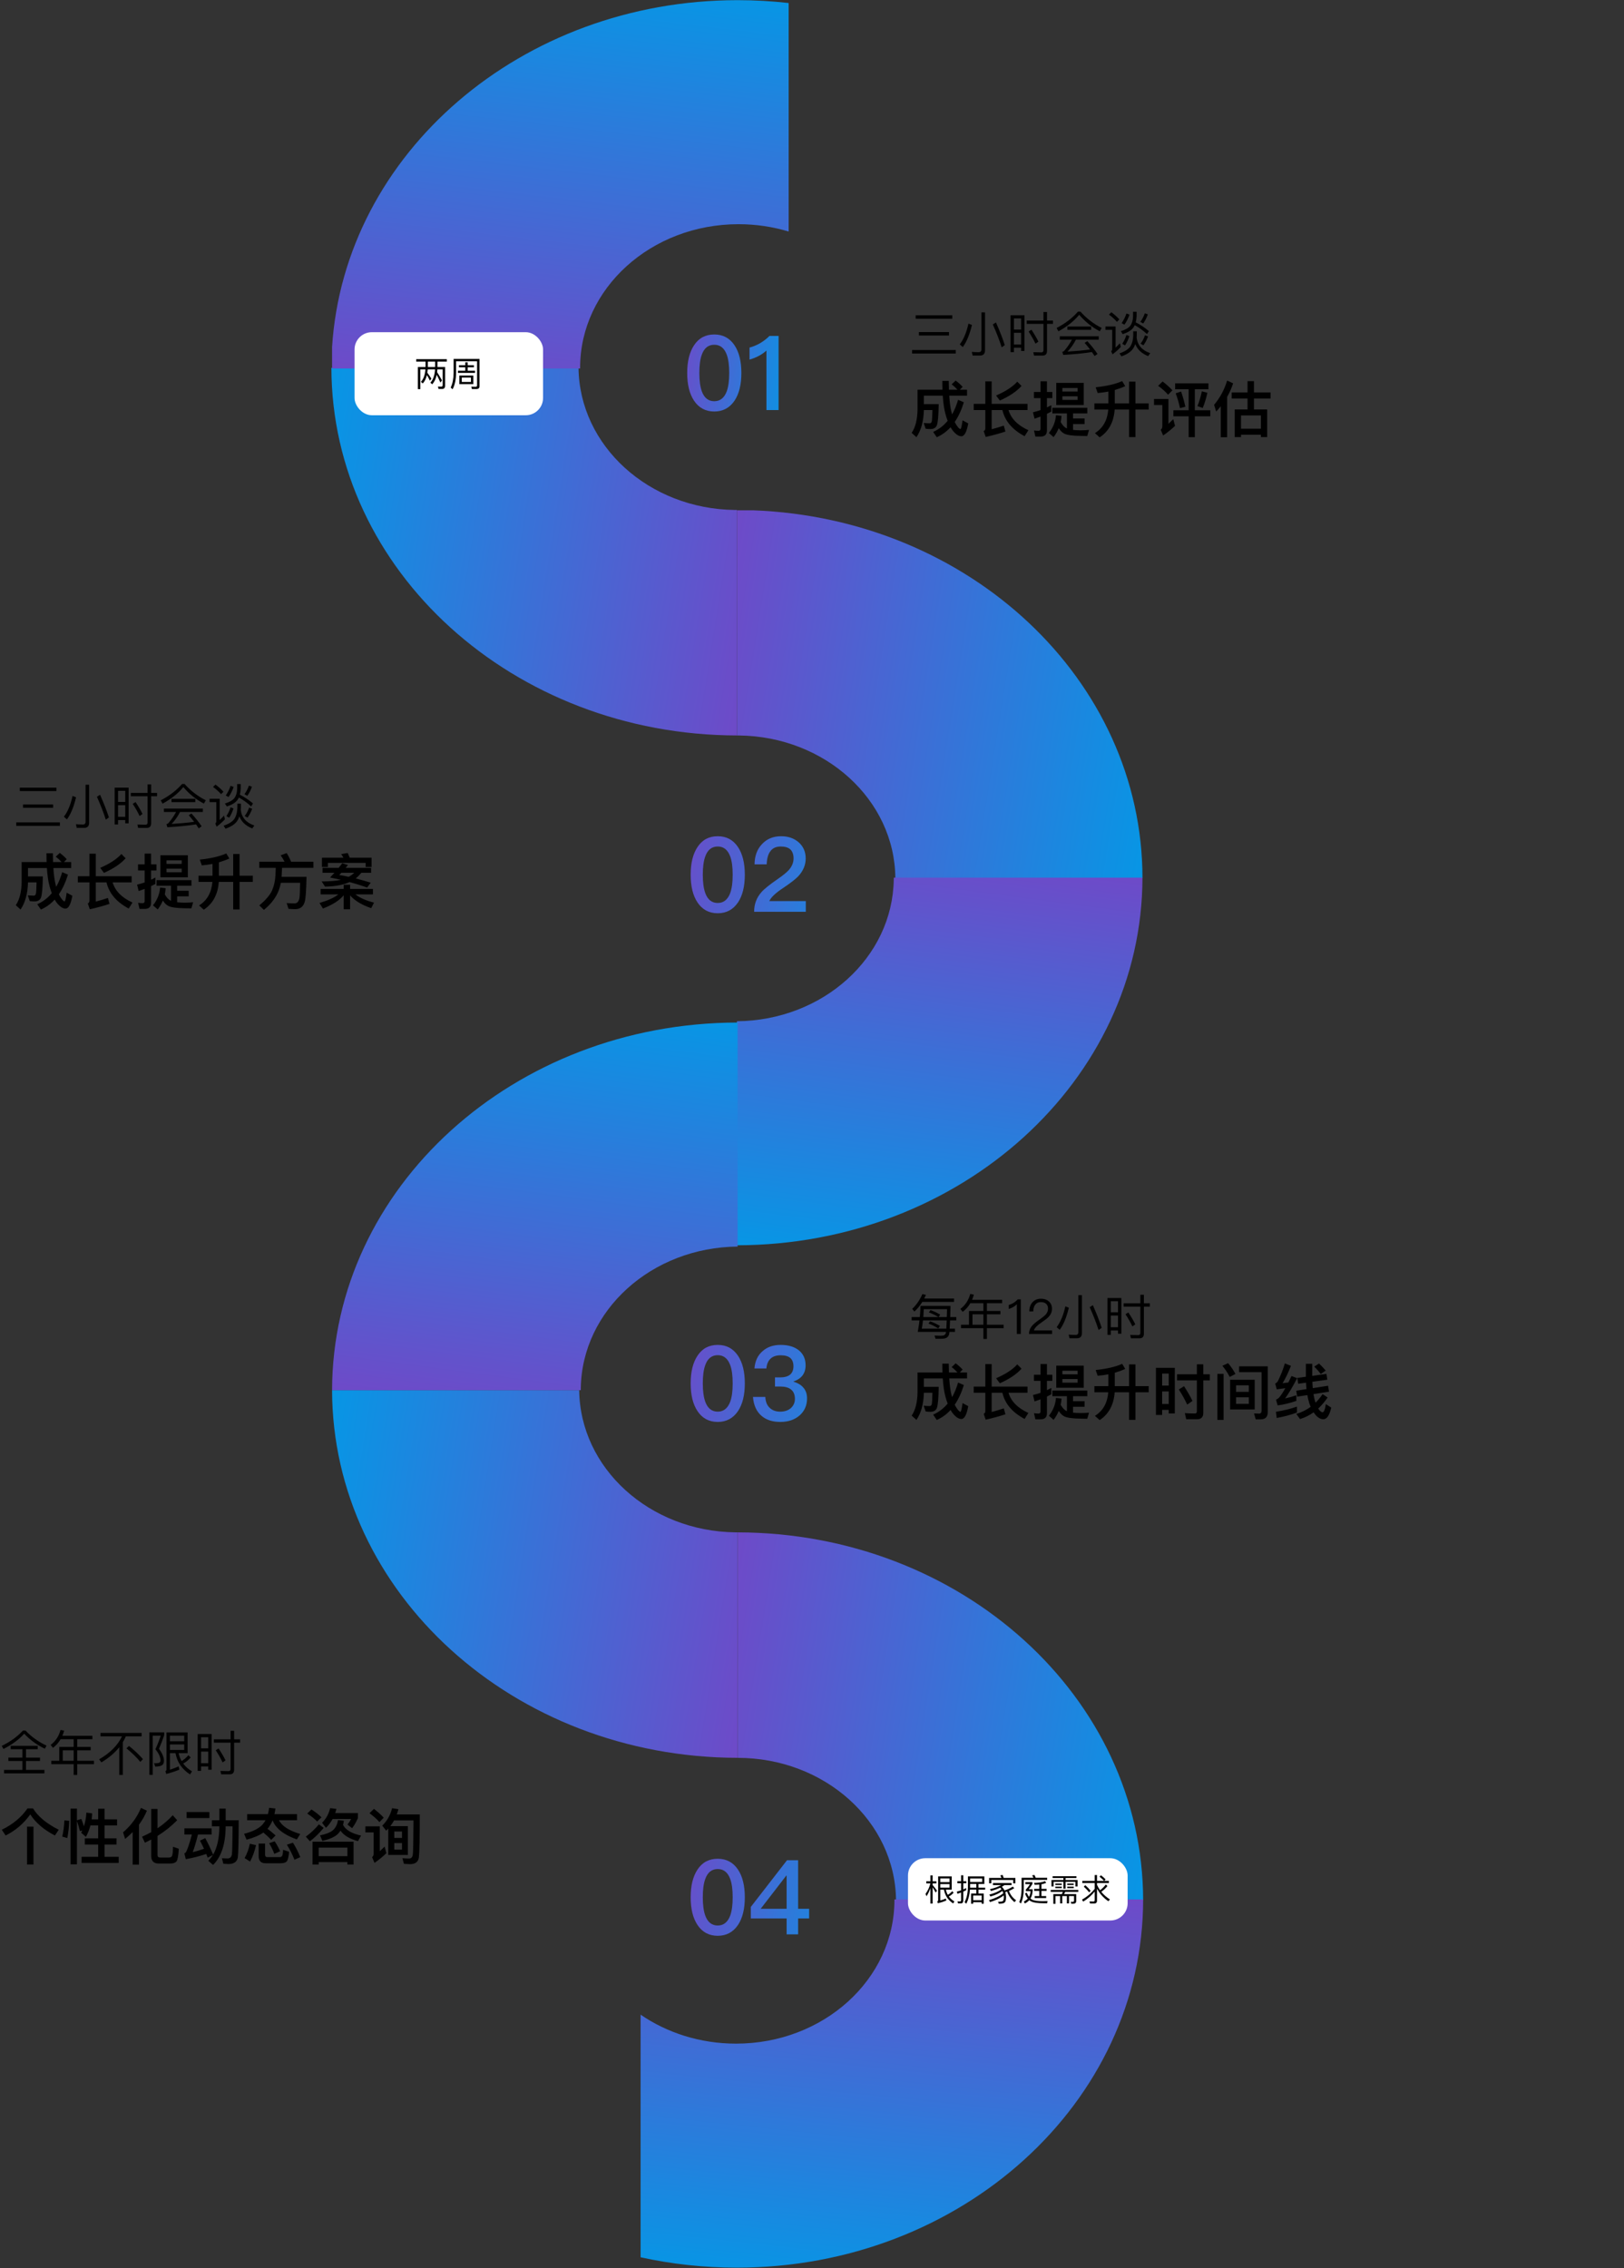 <svg width="939" height="1311" viewBox="0 0 939 1311" fill="none" xmlns="http://www.w3.org/2000/svg">
<rect x="0" y="0" width="939" height="1311" fill="#333333" stroke="none"/>
<path d="M533.28 752.464C531.964 754.592 530.452 756.468 528.716 758.036L527.428 756.468C529.836 754.284 531.796 751.456 533.336 747.928L535.38 748.404C535.044 749.132 534.708 749.86 534.372 750.532H551.62V752.464H533.28ZM537.788 763.692C539.86 764.42 541.736 765.288 543.444 766.324L542.492 767.78C540.644 766.604 538.768 765.68 536.864 765.008L537.788 763.692ZM530.648 769.796C531.068 767.612 531.404 765.372 531.656 763.132H527.12V761.228H531.852C532.048 759.1 532.16 756.944 532.216 754.788H549.604L549.408 761.228H552.936V763.132H549.324C549.24 765.092 549.156 766.688 549.1 767.92H552.18V769.796H548.96C548.904 770.524 548.82 771 548.764 771.224C548.512 772.092 548.036 772.736 547.308 773.184C546.636 773.576 545.6 773.772 544.256 773.772C543.304 773.772 542.184 773.8 540.952 773.8L540.336 771.924C541.68 771.98 542.884 772.036 543.948 772.036C544.62 772.036 545.208 771.952 545.712 771.812C546.216 771.616 546.608 771.196 546.86 770.58C546.916 770.468 546.944 770.188 547 769.796H530.648ZM547.168 767.92C547.224 766.688 547.308 765.092 547.392 763.132H533.672C533.476 764.868 533.252 766.464 532.972 767.92H547.168ZM533.868 761.228H542.576C540.784 760.108 538.936 759.212 537.088 758.54L538.012 757.196C540.056 757.924 541.932 758.792 543.612 759.828L542.688 761.228H547.448C547.504 759.828 547.532 758.316 547.588 756.664H534.12C534.064 758.288 533.98 759.8 533.868 761.228ZM561.056 753.22C559.88 755.208 558.424 756.86 556.632 758.204L555.288 756.524C558.116 754.396 560.02 751.512 561 747.872L563.1 748.264C562.792 749.328 562.428 750.308 562.036 751.26H579.424V753.22H570.632V757.7H578.444V759.632H570.632V765.68H580.32V767.64H570.632V773.884H568.588V767.64H555.652V765.68H560.272V757.7H568.588V753.22H561.056ZM562.288 765.68H568.588V759.632H562.288V765.68ZM588.44 751.008H590.232V771H587.936V753.808C586.676 755.096 585.108 755.992 583.232 756.552V754.256C584.128 754.004 585.08 753.612 586.032 753.052C586.984 752.436 587.768 751.764 588.44 751.008ZM601.918 750.616C603.766 750.616 605.278 751.148 606.482 752.212C607.658 753.276 608.274 754.704 608.274 756.44C608.274 758.176 607.602 759.744 606.314 761.144C605.614 761.872 604.242 762.964 602.17 764.364C599.622 766.072 598.166 767.612 597.802 768.956H608.302V771H594.974C594.974 769.18 595.618 767.528 596.962 766.044C597.746 765.148 599.174 763.944 601.302 762.488C602.87 761.368 603.906 760.556 604.438 759.996C605.446 758.904 605.978 757.7 605.978 756.412C605.978 755.18 605.614 754.256 604.886 753.584C604.158 752.912 603.122 752.576 601.834 752.576C600.462 752.576 599.398 753.024 598.67 753.976C597.886 754.872 597.466 756.216 597.438 757.98H595.142C595.142 755.74 595.786 753.948 597.018 752.632C598.25 751.288 599.902 750.616 601.918 750.616ZM622.683 773.492H618.399L617.923 771.392C619.323 771.504 620.667 771.56 621.927 771.56C622.963 771.56 623.495 771.028 623.495 769.992V748.544H625.567V770.524C625.567 772.484 624.587 773.492 622.683 773.492ZM615.991 755.04L618.007 755.824C616.663 761.424 614.899 765.68 612.715 768.592L610.979 767.052C613.219 764.084 614.871 760.08 615.991 755.04ZM631.895 754.368C634.107 759.38 635.815 763.748 636.991 767.472L635.199 768.732C633.939 764.756 632.231 760.36 630.075 755.516L631.895 754.368ZM648.387 750.224V770.86H646.427V768.984H642.283V771.532H640.323V750.224H648.387ZM642.283 767.108H646.427V760.36H642.283V767.108ZM642.283 758.484H646.427V752.072H642.283V758.484ZM652.419 758.568C654.155 761.2 655.499 763.496 656.423 765.456L654.743 766.632C653.763 764.532 652.447 762.18 650.767 759.604L652.419 758.568ZM658.803 773.52H653.903L653.483 771.56C655.107 771.616 656.647 771.672 658.131 771.672C658.943 771.672 659.363 771.224 659.363 770.356V755.208H649.675V753.276H659.363V748.348H661.407V753.276H664.851V755.208H661.407V770.86C661.407 772.624 660.539 773.52 658.803 773.52Z" fill="black"/>
<path d="M552.565 787.95C554.14 789.14 555.47 790.365 556.59 791.59L554.98 793.235H559.145V796.7H548.855C549.135 800.76 549.555 803.91 550.115 806.08C550.22 806.57 550.36 807.025 550.5 807.515C551.9 805.065 553.055 802.23 553.965 799.08L557.29 800.515C555.925 804.96 554.175 808.74 552.04 811.855C552.355 812.555 552.705 813.185 553.055 813.71C554.035 815.215 554.805 815.985 555.33 815.985C555.68 815.985 556.1 814.305 556.555 810.945L559.845 812.73C558.935 817.665 557.64 820.15 555.89 820.15C554.35 820.15 552.74 819.1 551.025 817.035C550.535 816.405 550.045 815.705 549.625 814.935C547.315 817.455 544.655 819.38 541.645 820.71L539.545 817.63C542.835 816.16 545.635 814.025 547.945 811.225C547.455 810 547.035 808.67 546.65 807.235C545.88 804.435 545.39 800.9 545.11 796.7H534.19V801.565H542.765C542.66 808.075 542.31 812.135 541.715 813.745C541.155 815.215 539.93 815.95 538.04 815.985C537.2 815.985 536.255 815.915 535.205 815.81L534.085 812.485C535.485 812.59 536.64 812.66 537.62 812.66C538.18 812.625 538.565 812.275 538.74 811.575C538.95 810.77 539.055 808.565 539.125 804.995H534.19C534.015 811.505 532.58 816.72 529.885 820.675L527.12 818.19C529.29 815.005 530.41 810.56 530.515 804.89V793.235H544.935C544.865 791.625 544.865 789.91 544.865 788.16H548.575C548.575 789.945 548.61 791.625 548.68 793.235H553.615C552.74 792.255 551.62 791.205 550.255 790.155L552.565 787.95ZM562.995 801.425H569.715V788.405H573.39V801.425H594.11V804.995H583.12C584.59 809.93 588.405 813.815 594.6 816.65L592.43 820.115C585.36 816.37 581.055 811.33 579.585 804.995H573.39V816.09C575.735 815.495 578.08 814.795 580.39 813.99L581.335 817.42C577.765 818.61 573.985 819.625 569.925 820.535L568.77 817.175C569.4 816.86 569.715 816.335 569.715 815.565V804.995H562.995V801.425ZM588.195 788.58L590.645 791.065C587.845 794.215 583.68 797.015 578.115 799.5L575.945 796.595C581.44 794.215 585.535 791.555 588.195 788.58ZM601.74 820.325H598.66L597.855 816.79C598.765 816.93 599.64 817 600.48 817C601.25 817 601.635 816.58 601.635 815.81V808.775C600.515 809.195 599.36 809.615 598.17 810L597.26 806.29C598.73 805.94 600.2 805.52 601.635 805.03V798.1H597.82V794.565H601.635V788.37H605.345V794.565H608.46V798.1H605.345V803.49C606.185 803.07 607.025 802.615 607.865 802.195V805.905L605.345 807.165V816.755C605.345 819.135 604.12 820.325 601.74 820.325ZM610.735 789.315H626.625V802.09H610.735V789.315ZM623.055 799.15V797.05H614.27V799.15H623.055ZM614.27 794.32H623.055V792.255H614.27V794.32ZM608.495 803.7H628.69V806.955H620.43V809.86H627.115V813.08H620.43V816.475C621.69 816.615 623.125 816.72 624.77 816.72C626.695 816.72 628.34 816.615 629.67 816.475L628.655 820.01C627.325 820.01 626.1 819.975 625.015 819.94C620.325 819.905 617.14 819.485 615.39 818.645C614.2 818.05 613.15 817 612.17 815.495C611.4 817.315 610.42 819.03 609.195 820.64L606.465 818.26C608.915 815.18 610.28 811.75 610.56 807.97L613.78 808.355C613.71 809.615 613.535 810.805 613.29 811.925C614.34 813.815 615.495 815.04 616.825 815.6C616.825 815.6 616.86 815.635 616.895 815.635V806.955H608.495V803.7ZM648.85 788.265L650.6 791.205C648.64 792.08 646.61 792.815 644.58 793.41V801.145H652.84V788.58H656.515V801.145H664.18V804.715H656.515V820.64H652.84V804.715H644.51C643.985 811.96 641.08 817.315 635.83 820.78L633.1 818.33C637.755 815.425 640.31 810.875 640.8 804.715H632.785V801.145H640.87V794.32C638.84 794.705 636.775 794.985 634.675 795.16L633.52 791.835C639.925 791.17 645.035 789.98 648.85 788.265ZM679.265 790.575V816.965H675.765V814.865H671.95V817.805H668.38V790.575H679.265ZM671.95 811.47H675.765V804.225H671.95V811.47ZM671.95 800.83H675.765V793.9H671.95V800.83ZM684.62 801.18C686.72 804.47 688.365 807.305 689.485 809.72L686.44 811.82C685.25 809.23 683.64 806.29 681.61 803.07L684.62 801.18ZM692.145 820.29H685.88L685.075 816.755C687.105 816.895 689.03 816.965 690.85 816.965C691.62 816.965 692.04 816.545 692.04 815.705V797.82H680.56V794.285H692.04V788.545H695.75V794.285H699.53V797.82H695.75V816.615C695.75 819.065 694.525 820.29 692.145 820.29ZM711.255 797.47H725.465V814.62H711.255V797.47ZM722.07 811.4V807.62H714.685V811.4H722.07ZM714.685 804.47H722.07V800.69H714.685V804.47ZM728.86 820.36H726.06L725.08 816.93L728.125 817.035C729 817.035 729.455 816.405 729.455 815.18V793.06H716.435V789.7H733.025V816.195C733.025 818.96 731.625 820.36 728.86 820.36ZM703.905 794.075H707.475V820.675H703.905V794.075ZM710.1 787.88C711.71 789.77 713.11 791.835 714.335 794.11L711.045 795.825C709.75 793.375 708.315 791.24 706.775 789.385L710.1 787.88ZM749.895 812.975V816.405C746.465 817.7 742.58 818.75 738.205 819.555L737.75 815.985C742.37 815.215 746.43 814.235 749.895 812.975ZM742.93 788.02L746.43 789.42C744.82 793.515 743.21 796.875 741.565 799.465L744.925 799.045C745.485 797.855 746.115 796.63 746.745 795.3L750 796.56C747.27 801.845 744.925 805.73 743.035 808.25C745.17 807.795 747.34 807.2 749.545 806.43V809.685C745.73 810.98 742.125 811.855 738.73 812.275L737.785 808.985C738.415 808.705 738.975 808.355 739.43 807.935C740.41 806.885 741.67 804.995 743.175 802.335L738.205 803L737.33 799.675C737.89 799.43 738.38 798.975 738.835 798.345C740.41 795.195 741.775 791.765 742.93 788.02ZM766.94 794.075L767.465 797.435L758.82 798.625C758.855 799.92 758.925 801.145 759.065 802.3L767.885 800.935L768.445 804.365L759.485 805.765C759.485 806.01 759.52 806.255 759.59 806.5C759.87 808.075 760.22 809.475 760.64 810.735C762.145 809.265 763.51 807.585 764.735 805.765L767.64 807.725C765.925 810.21 764.105 812.345 762.18 814.13C763.125 815.53 763.965 816.265 764.735 816.265C765.505 816.265 766.135 814.69 766.625 811.54L769.74 813.57C768.69 818.05 767.185 820.29 765.155 820.29C763.335 820.255 761.655 819.17 760.08 817.07C759.87 816.79 759.66 816.545 759.52 816.3C757.07 818.05 754.445 819.345 751.68 820.185L749.545 817.245C752.625 816.265 755.39 814.9 757.84 813.115C757.21 811.68 756.72 810.105 756.335 808.425C756.16 807.725 756.02 807.025 755.915 806.325L750.035 807.235L749.51 803.805L755.425 802.86C755.285 801.67 755.215 800.41 755.145 799.15L750.63 799.78L750.105 796.42L755.075 795.72V788.23H758.75V795.23L766.94 794.075ZM762.67 788.09C764.315 789.665 765.61 791.03 766.52 792.15L763.65 794.145C762.74 792.85 761.48 791.415 759.905 789.84L762.67 788.09Z" fill="black"/>
<path d="M11.444 455.252H32.612V457.212H11.444V455.252ZM13.32 464.94H30.708V466.9H13.32V464.94ZM9.372 475.3H34.628V477.316H9.372V475.3ZM48.656 478.492H44.372L43.896 476.392C45.296 476.504 46.64 476.56 47.9 476.56C48.936 476.56 49.468 476.028 49.468 474.992V453.544H51.54V475.524C51.54 477.484 50.56 478.492 48.656 478.492ZM41.964 460.04L43.98 460.824C42.636 466.424 40.872 470.68 38.688 473.592L36.952 472.052C39.192 469.084 40.844 465.08 41.964 460.04ZM57.868 459.368C60.08 464.38 61.788 468.748 62.964 472.472L61.172 473.732C59.912 469.756 58.204 465.36 56.048 460.516L57.868 459.368ZM74.36 455.224V475.86H72.4V473.984H68.256V476.532H66.296V455.224H74.36ZM68.256 472.108H72.4V465.36H68.256V472.108ZM68.256 463.484H72.4V457.072H68.256V463.484ZM78.392 463.568C80.128 466.2 81.472 468.496 82.396 470.456L80.716 471.632C79.736 469.532 78.42 467.18 76.74 464.604L78.392 463.568ZM84.776 478.52H79.876L79.456 476.56C81.08 476.616 82.62 476.672 84.104 476.672C84.916 476.672 85.336 476.224 85.336 475.356V460.208H75.648V458.276H85.336V453.348H87.38V458.276H90.824V460.208H87.38V475.86C87.38 477.624 86.512 478.52 84.776 478.52ZM105.272 453.124H106.728C110.284 457.1 114.372 460.236 118.992 462.532L117.9 464.464C113.252 462.028 109.304 458.836 106 454.916C102.976 458.612 98.972 461.804 93.988 464.492L92.924 462.56C97.852 460.04 101.968 456.904 105.272 453.124ZM99.168 461.72H112.916V463.624H99.168V461.72ZM94.772 467.348H117.284V469.308H104.096C102.752 471.94 101.128 474.236 99.224 476.224C103.788 475.944 108.128 475.552 112.272 474.992C111.32 473.76 110.284 472.472 109.136 471.184L110.704 470.176C113.252 473.032 115.212 475.496 116.584 477.596L114.904 478.772C114.428 478.016 113.924 477.26 113.364 476.476C108.996 477.176 103.48 477.736 96.788 478.128L96.228 476.364C96.732 476.224 97.068 476.056 97.292 475.832C99.084 473.76 100.596 471.604 101.8 469.308H94.772V467.348ZM138.116 460.936C137.836 461.496 137.528 462.028 137.192 462.504C135.96 464.044 133.944 465.248 131.144 466.116L130.052 464.408C132.684 463.624 134.532 462.56 135.596 461.216C136.548 459.844 137.08 458.052 137.136 455.84V453.18H139.18V455.84C139.124 457.128 138.956 458.304 138.676 459.312C141.448 460.712 143.996 462.42 146.292 464.38L145.2 466.088C142.876 463.96 140.524 462.252 138.116 460.936ZM137.248 464.492H139.292V466.676L139.208 468.16C139.74 472.528 142.344 475.496 147.048 477.12L145.872 478.828C142.12 477.344 139.656 475.02 138.424 471.856C138.06 472.892 137.612 473.816 137.052 474.628C135.708 476.476 133.468 477.904 130.388 478.968L129.296 477.232C132.264 476.252 134.336 474.936 135.512 473.312C136.604 471.604 137.192 469.392 137.248 466.676V464.492ZM133.3 466.62L135.008 467.264C134.336 469.308 133.496 471.1 132.516 472.64L130.892 471.716C131.872 470.26 132.684 468.58 133.3 466.62ZM133.328 454.188L135.092 454.832C134.308 457.044 133.328 458.976 132.152 460.656L130.528 459.76C131.648 458.164 132.6 456.316 133.328 454.188ZM143.94 454.076L145.676 454.72C144.976 456.708 144.08 458.444 143.016 459.956L141.336 459.032C142.4 457.632 143.268 455.98 143.94 454.076ZM144.052 466.788L145.816 467.46C145.088 469.42 144.192 471.128 143.128 472.584L141.476 471.632C142.54 470.288 143.38 468.664 144.052 466.788ZM124.592 453.46C126.412 454.832 127.952 456.204 129.212 457.604L127.812 459.004C126.692 457.688 125.152 456.288 123.192 454.832L124.592 453.46ZM121.176 461.692H127.028V473.956C127.812 473.2 128.652 472.36 129.548 471.408L130.052 473.536C128.54 475.132 126.944 476.56 125.264 477.792L124.48 476C124.872 475.636 125.068 475.244 125.068 474.796V463.624H121.176V461.692Z" fill="black"/>
<path d="M34.565 492.95C36.14 494.14 37.47 495.365 38.59 496.59L36.98 498.235H41.145V501.7H30.855C31.135 505.76 31.555 508.91 32.115 511.08C32.22 511.57 32.36 512.025 32.5 512.515C33.9 510.065 35.055 507.23 35.965 504.08L39.29 505.515C37.925 509.96 36.175 513.74 34.04 516.855C34.355 517.555 34.705 518.185 35.055 518.71C36.035 520.215 36.805 520.985 37.33 520.985C37.68 520.985 38.1 519.305 38.555 515.945L41.845 517.73C40.935 522.665 39.64 525.15 37.89 525.15C36.35 525.15 34.74 524.1 33.025 522.035C32.535 521.405 32.045 520.705 31.625 519.935C29.315 522.455 26.655 524.38 23.645 525.71L21.545 522.63C24.835 521.16 27.635 519.025 29.945 516.225C29.455 515 29.035 513.67 28.65 512.235C27.88 509.435 27.39 505.9 27.11 501.7H16.19V506.565H24.765C24.66 513.075 24.31 517.135 23.715 518.745C23.155 520.215 21.93 520.95 20.04 520.985C19.2 520.985 18.255 520.915 17.205 520.81L16.085 517.485C17.485 517.59 18.64 517.66 19.62 517.66C20.18 517.625 20.565 517.275 20.74 516.575C20.95 515.77 21.055 513.565 21.125 509.995H16.19C16.015 516.505 14.58 521.72 11.885 525.675L9.12 523.19C11.29 520.005 12.41 515.56 12.515 509.89V498.235H26.935C26.865 496.625 26.865 494.91 26.865 493.16H30.575C30.575 494.945 30.61 496.625 30.68 498.235H35.615C34.74 497.255 33.62 496.205 32.255 495.155L34.565 492.95ZM44.995 506.425H51.715V493.405H55.39V506.425H76.11V509.995H65.12C66.59 514.93 70.405 518.815 76.6 521.65L74.43 525.115C67.36 521.37 63.055 516.33 61.585 509.995H55.39V521.09C57.735 520.495 60.08 519.795 62.39 518.99L63.335 522.42C59.765 523.61 55.985 524.625 51.925 525.535L50.77 522.175C51.4 521.86 51.715 521.335 51.715 520.565V509.995H44.995V506.425ZM70.195 493.58L72.645 496.065C69.845 499.215 65.68 502.015 60.115 504.5L57.945 501.595C63.44 499.215 67.535 496.555 70.195 493.58ZM83.74 525.325H80.66L79.855 521.79C80.765 521.93 81.64 522 82.48 522C83.25 522 83.635 521.58 83.635 520.81V513.775C82.515 514.195 81.36 514.615 80.17 515L79.26 511.29C80.73 510.94 82.2 510.52 83.635 510.03V503.1H79.82V499.565H83.635V493.37H87.345V499.565H90.46V503.1H87.345V508.49C88.185 508.07 89.025 507.615 89.865 507.195V510.905L87.345 512.165V521.755C87.345 524.135 86.12 525.325 83.74 525.325ZM92.735 494.315H108.625V507.09H92.735V494.315ZM105.055 504.15V502.05H96.27V504.15H105.055ZM96.27 499.32H105.055V497.255H96.27V499.32ZM90.495 508.7H110.69V511.955H102.43V514.86H109.115V518.08H102.43V521.475C103.69 521.615 105.125 521.72 106.77 521.72C108.695 521.72 110.34 521.615 111.67 521.475L110.655 525.01C109.325 525.01 108.1 524.975 107.015 524.94C102.325 524.905 99.14 524.485 97.39 523.645C96.2 523.05 95.15 522 94.17 520.495C93.4 522.315 92.42 524.03 91.195 525.64L88.465 523.26C90.915 520.18 92.28 516.75 92.56 512.97L95.78 513.355C95.71 514.615 95.535 515.805 95.29 516.925C96.34 518.815 97.495 520.04 98.825 520.6C98.825 520.6 98.86 520.635 98.895 520.635V511.955H90.495V508.7ZM130.85 493.265L132.6 496.205C130.64 497.08 128.61 497.815 126.58 498.41V506.145H134.84V493.58H138.515V506.145H146.18V509.715H138.515V525.64H134.84V509.715H126.51C125.985 516.96 123.08 522.315 117.83 525.78L115.1 523.33C119.755 520.425 122.31 515.875 122.8 509.715H114.785V506.145H122.87V499.32C120.84 499.705 118.775 499.985 116.675 500.16L115.52 496.835C121.925 496.17 127.035 494.98 130.85 493.265ZM149.925 498.06H164.52C163.89 496.765 163.155 495.54 162.28 494.35L165.745 493.055C166.655 494.455 167.53 496.135 168.3 498.06H181.215V501.595H163.085C163.015 502.925 162.945 504.64 162.805 506.775H177.225C177.085 514.545 176.735 519.41 176.175 521.3C175.37 524.03 173.585 525.395 170.855 525.465C169.7 525.465 168.37 525.395 166.83 525.29L165.745 521.965C167.6 522.07 169.175 522.14 170.47 522.14C171.835 522.07 172.71 521.055 173.13 519.095C173.34 518.01 173.445 515.07 173.515 510.24H162.385C161.895 512.9 161.055 515.315 159.83 517.52C158.115 520.565 155.7 523.365 152.585 525.885L149.925 523.295C153.635 520.215 156.085 517.345 157.275 514.72C158.43 512.095 159.095 509.12 159.27 505.83C159.34 504.08 159.41 502.68 159.445 501.595H149.925V498.06ZM197.91 498.935L201.2 499.95C200.71 500.51 200.29 501.07 199.87 501.595H214.57V504.465H208.9C207.85 505.76 206.8 506.845 205.68 507.72C208.515 508.42 211.42 509.26 214.36 510.17L212.295 512.97C208.935 511.78 205.54 510.73 202.145 509.82C198.47 511.465 193.745 512.34 187.935 512.445L185.975 509.435C190.665 509.435 194.375 509.12 197.105 508.525C195.005 508.035 192.905 507.58 190.84 507.195C191.715 506.285 192.555 505.375 193.36 504.465H186.5V501.595H195.81C196.545 500.685 197.245 499.775 197.91 498.935ZM201.62 506.775C202.88 506.075 203.93 505.305 204.805 504.465H197.35C196.93 504.92 196.51 505.34 196.16 505.725C197.945 506.005 199.765 506.355 201.62 506.775ZM214.85 495.715V501.105H211.42V498.725H189.58V501.105H186.15V495.715H198.575C198.155 494.98 197.735 494.28 197.28 493.65L201.06 493.02C201.445 493.825 201.83 494.735 202.215 495.715H214.85ZM185.38 513.775H198.715V511.36H202.425V513.775H215.655V516.925H205.505C207.955 518.885 211.525 520.495 216.25 521.685L214.64 524.905C209.11 522.98 205.05 520.53 202.425 517.52V525.535H198.715V517.45C196.335 520.39 192.31 522.945 186.71 525.115L184.75 521.895C189.79 520.39 193.43 518.745 195.635 516.925H185.38V513.775Z" fill="black"/>
<path d="M13.272 1000.21H14.728C18.256 1003.9 22.316 1006.79 26.908 1008.92L25.9 1010.71C21.252 1008.47 17.304 1005.58 14 1002.03C10.948 1005.42 6.944 1008.36 1.988 1010.85L1.008 1009.08C5.936 1006.7 10.024 1003.74 13.272 1000.21ZM6.188 1009.06H21.812V1010.99H15.036V1015.86H23.128V1017.79H15.036V1022.97H25.676V1024.96H2.352V1022.97H12.964V1017.79H4.844V1015.86H12.964V1010.99H6.188V1009.06ZM35.056 1005.22C33.88 1007.21 32.424 1008.86 30.632 1010.2L29.288 1008.52C32.116 1006.4 34.02 1003.51 35 999.872L37.1 1000.26C36.792 1001.33 36.428 1002.31 36.036 1003.26H53.424V1005.22H44.632V1009.7H52.444V1011.63H44.632V1017.68H54.32V1019.64H44.632V1025.88H42.588V1019.64H29.652V1017.68H34.272V1009.7H42.588V1005.22H35.056ZM36.288 1017.68H42.588V1011.63H36.288V1017.68ZM58.1 1001.58H81.9V1003.57H72.772C72.268 1004.72 71.68 1005.84 71.036 1006.9V1025.86H68.964V1009.87C66.332 1013.14 62.888 1016.06 58.632 1018.6L57.316 1016.84C63.644 1013.2 68.068 1008.78 70.532 1003.57H58.1V1001.58ZM74.564 1009.11C77.784 1011.66 80.472 1014.21 82.656 1016.76L81.116 1018.32C79.156 1015.86 76.496 1013.26 73.108 1010.48L74.564 1009.11ZM86.352 1001.24H94.948V1002.87C94.108 1005.39 93.1 1007.99 91.924 1010.74C93.716 1013.2 94.696 1015.44 94.808 1017.46C94.808 1018.66 94.5 1019.53 93.94 1020.06C93.156 1020.7 91.756 1021.04 89.74 1021.07L89.068 1019.02C89.516 1019.08 89.88 1019.14 90.16 1019.14C91.196 1019.08 91.896 1018.94 92.26 1018.72C92.596 1018.46 92.792 1018.04 92.792 1017.46C92.792 1015.55 91.812 1013.4 89.852 1011.04C91.168 1008.13 92.204 1005.5 92.932 1003.18H88.312V1025.83H86.352V1001.24ZM98.252 1008.24V1011.41H106.512V1008.24H98.252ZM106.512 1006.4V1003.18H98.252V1006.4H106.512ZM101.472 1013.26H98.252V1022.83C99.932 1022.33 101.612 1021.68 103.264 1020.93L103.712 1022.8C101.696 1023.67 99.176 1024.51 96.124 1025.32L95.648 1023.59C96.04 1023.45 96.264 1023.22 96.264 1022.94V1001.27H108.472V1013.26H103.292C103.628 1014.91 104.188 1016.45 105 1017.85C106.344 1017.09 107.66 1015.97 108.92 1014.46L110.236 1015.78C108.948 1017.29 107.52 1018.46 105.924 1019.28C107.212 1021.04 108.892 1022.55 111.02 1023.81L109.9 1025.58C105.252 1022.61 102.424 1018.49 101.472 1013.26ZM122.36 1002.22V1022.86H120.4V1020.98H116.256V1023.53H114.296V1002.22H122.36ZM116.256 1019.11H120.4V1012.36H116.256V1019.11ZM116.256 1010.48H120.4V1004.07H116.256V1010.48ZM126.392 1010.57C128.128 1013.2 129.472 1015.5 130.396 1017.46L128.716 1018.63C127.736 1016.53 126.42 1014.18 124.74 1011.6L126.392 1010.57ZM132.776 1025.52H127.876L127.456 1023.56C129.08 1023.62 130.62 1023.67 132.104 1023.67C132.916 1023.67 133.336 1023.22 133.336 1022.36V1007.21H123.648V1005.28H133.336V1000.35H135.38V1005.28H138.824V1007.21H135.38V1022.86C135.38 1024.62 134.512 1025.52 132.776 1025.52Z" fill="black"/>
<path d="M15.645 1055.73H19.355V1077.64H15.645V1055.73ZM15.89 1045.23H19.11C21.98 1049.92 26.95 1054.01 33.95 1057.55L31.745 1060.87C25.375 1057.58 20.615 1053.52 17.5 1048.66C13.755 1053.94 8.995 1058 3.255 1060.87L1.05 1057.55C7.49 1054.4 12.425 1050.27 15.89 1045.23ZM37.205 1052.16L40.005 1052.37C39.935 1055.87 39.55 1059.19 38.92 1062.34L35.98 1061.5C36.68 1058.56 37.1 1055.45 37.205 1052.16ZM47.005 1051.28C47.565 1052.61 48.055 1054.05 48.51 1055.59C49.315 1053.07 49.805 1050.44 49.945 1047.64L53.27 1048.1C53.2 1049.29 53.13 1050.41 52.99 1051.53H56.77V1045.4H60.48V1051.53H67.69V1055.06H60.48V1062.52H67.375V1066.09H60.48V1073.19H68.635V1076.73H47.18V1073.19H56.77V1066.09H49.035V1062.52H56.77V1055.06H52.29C51.66 1057.44 50.785 1059.65 49.665 1061.68L46.935 1059.26C47.145 1058.81 47.355 1058.39 47.565 1057.97L46.2 1058.32C45.71 1056.25 45.15 1054.29 44.485 1052.44V1077.54H40.81V1045.33H44.485V1052.09L47.005 1051.28ZM81.515 1044.91L84.945 1046.52C83.79 1049.36 82.25 1052.05 80.36 1054.61V1077.71H76.72V1058.88C75.355 1060.24 73.885 1061.57 72.345 1062.87L71.155 1059.05C75.81 1055.06 79.275 1050.34 81.515 1044.91ZM98.35 1077.08H91.84C88.9 1077.08 87.43 1075.61 87.43 1072.7V1063.22C86.24 1063.85 85.015 1064.44 83.79 1065.04L82.145 1061.57C84 1060.73 85.75 1059.86 87.43 1058.95V1045.51H91.07V1056.71C94.395 1054.47 97.335 1051.95 99.89 1049.15L102.445 1052.05C99.085 1055.48 95.305 1058.49 91.07 1061.12V1072.18C91.07 1073.12 91.595 1073.61 92.68 1073.61H97.72C98.49 1073.61 99.05 1073.33 99.4 1072.85C99.75 1072.32 99.96 1070.5 100.03 1067.38L103.39 1068.54C103.145 1072.56 102.69 1075.02 102.025 1075.86C101.36 1076.66 100.135 1077.08 98.35 1077.08ZM107.905 1047.33H121.065V1050.79H107.905V1047.33ZM106.61 1056.74H122.325V1060.31H114.485C113.33 1064.86 112.315 1068.22 111.44 1070.46C113.645 1069.97 115.815 1069.31 117.95 1068.54C117.18 1066.86 116.41 1065.32 115.64 1063.85L118.685 1062.38C120.225 1065.25 121.765 1068.43 123.235 1071.93C125.58 1067.87 126.77 1062.48 126.84 1055.83V1055.55H122.535V1052.05H126.84V1045.33H130.48V1052.05H138.005C138.005 1063.6 137.83 1070.74 137.515 1073.47C137.095 1076.07 135.275 1077.36 132.055 1077.36C131.495 1077.36 130.55 1077.29 129.15 1077.19L128.31 1074C129.535 1074.07 130.585 1074.14 131.495 1074.14C132.965 1074.14 133.805 1073.37 134.085 1071.83C134.295 1070.25 134.4 1064.83 134.47 1055.55H130.48V1055.83C130.375 1065.88 127.96 1073.23 123.2 1077.89L120.435 1075.47C121.45 1074.49 122.325 1073.37 123.095 1072.14L120.085 1073.68C119.805 1072.91 119.525 1072.21 119.245 1071.55C115.57 1072.81 111.615 1073.79 107.415 1074.56L106.575 1071.13C106.925 1071.02 107.17 1070.92 107.31 1070.81C108.22 1069.48 109.445 1065.98 110.95 1060.31H106.61V1056.74ZM155.61 1044.88L159.25 1045.26C159.11 1046.38 158.935 1047.47 158.69 1048.52H171.745V1052.05H161.315C162.995 1055.41 167.09 1058.07 173.6 1060L171.64 1063.15C164.01 1060.42 159.355 1056.71 157.605 1052.09C156.835 1053.98 155.855 1055.62 154.665 1057.02C156.065 1058 157.605 1059.3 159.355 1060.84L156.835 1063.39C155.435 1061.92 153.895 1060.49 152.285 1059.16C149.905 1060.84 146.65 1062.2 142.59 1063.29L141.12 1059.89C146.02 1058.67 149.52 1056.92 151.655 1054.68C152.355 1053.91 152.985 1053.03 153.51 1052.05H142.905V1048.52H154.91C155.225 1047.36 155.47 1046.14 155.61 1044.88ZM144.445 1065.63L148.05 1066.44C147.21 1070.08 146.055 1073.26 144.585 1075.93L141.435 1073.93C142.87 1071.34 143.885 1068.57 144.445 1065.63ZM158.83 1064.23C160.02 1066.02 161.07 1067.94 161.98 1069.97L158.62 1071.48C157.71 1069.13 156.695 1067.07 155.61 1065.32L158.83 1064.23ZM169.4 1065.04C171.01 1067.63 172.445 1070.39 173.635 1073.37L170.275 1074.88C168.945 1071.58 167.475 1068.71 165.865 1066.19L169.4 1065.04ZM162.47 1076.91H153.51C150.85 1076.91 149.555 1075.51 149.555 1072.74V1065.53H153.265V1071.97C153.265 1072.88 153.72 1073.37 154.63 1073.37H161.77C162.33 1073.37 162.75 1073.16 163.03 1072.77C163.38 1072.39 163.59 1071.16 163.695 1069.13L167.16 1070.29C166.88 1073.51 166.355 1075.4 165.585 1076.03C164.92 1076.59 163.87 1076.91 162.47 1076.91ZM192.325 1051.32C191.275 1053.21 190.015 1054.92 188.475 1056.43L186.235 1053.52C188.545 1051.21 190.085 1048.41 190.89 1045.05L194.53 1045.51C194.32 1046.35 194.075 1047.12 193.83 1047.89H206.955V1050.79C205.905 1053.17 204.785 1055.1 203.595 1056.64L200.9 1054.54C201.67 1053.63 202.37 1052.58 203.035 1051.32H192.325ZM180.11 1045.82C182.35 1047.29 184.275 1048.8 185.885 1050.34L183.365 1052.79C182.035 1051.35 180.145 1049.81 177.625 1048.17L180.11 1045.82ZM184.38 1054.43L187.145 1056.46C184.59 1059.58 181.93 1062.17 179.2 1064.2L176.82 1061.54C179.62 1059.51 182.14 1057.16 184.38 1054.43ZM204.435 1064.44V1077.68H200.865V1076.24H184.275V1077.68H180.705V1064.44H204.435ZM184.275 1072.81H200.865V1067.87H184.275V1072.81ZM195.405 1051.98L198.835 1052.33C198.73 1053.17 198.555 1053.94 198.345 1054.72C199.815 1057.65 203.315 1059.72 208.775 1060.91L206.99 1064.13C202.125 1062.83 198.765 1060.8 196.875 1058.07C196.42 1058.77 195.93 1059.4 195.37 1059.96C193.69 1061.64 190.68 1063.01 186.375 1063.99L185.045 1060.8C188.51 1060.1 191.03 1059.09 192.57 1057.76C194.11 1056.36 195.055 1054.43 195.405 1051.98ZM224.49 1056.85C224.105 1057.27 223.72 1057.65 223.3 1058.07L221.025 1055.17C223.825 1052.44 225.715 1049.08 226.695 1045.09L230.37 1045.65C230.09 1046.7 229.775 1047.71 229.425 1048.69H242.725C242.725 1062.1 242.55 1070.36 242.2 1073.51C241.85 1076.1 240.135 1077.43 237.125 1077.43C236.425 1077.43 235.235 1077.36 233.555 1077.26L232.68 1074C234.185 1074.11 235.48 1074.18 236.565 1074.18C237.79 1074.18 238.49 1073.37 238.7 1071.83C238.91 1069.94 239.015 1063.39 239.085 1052.16H227.85C227.22 1053.31 226.485 1054.4 225.68 1055.45H235.83V1072.11H224.49V1056.85ZM232.435 1069.03V1065.25H227.99V1069.03H232.435ZM227.99 1062.27H232.435V1058.56H227.99V1062.27ZM216.23 1045.47C218.435 1047.19 220.325 1048.9 221.865 1050.58L219.38 1053.14C218.05 1051.53 216.125 1049.81 213.64 1047.99L216.23 1045.47ZM211.26 1055.59H219.59V1069.97C220.465 1069.17 221.41 1068.26 222.39 1067.28L223.405 1071.09C221.235 1073.19 218.96 1075.05 216.545 1076.7L215.145 1073.4C215.74 1072.88 216.055 1072.25 216.055 1071.48V1059.09H211.26V1055.59Z" fill="black"/>
<path d="M529.444 182.252H550.612V184.212H529.444V182.252ZM531.32 191.94H548.708V193.9H531.32V191.94ZM527.372 202.3H552.628V204.316H527.372V202.3ZM566.656 205.492H562.372L561.896 203.392C563.296 203.504 564.64 203.56 565.9 203.56C566.936 203.56 567.468 203.028 567.468 201.992V180.544H569.54V202.524C569.54 204.484 568.56 205.492 566.656 205.492ZM559.964 187.04L561.98 187.824C560.636 193.424 558.872 197.68 556.688 200.592L554.952 199.052C557.192 196.084 558.844 192.08 559.964 187.04ZM575.868 186.368C578.08 191.38 579.788 195.748 580.964 199.472L579.172 200.732C577.912 196.756 576.204 192.36 574.048 187.516L575.868 186.368ZM592.36 182.224V202.86H590.4V200.984H586.256V203.532H584.296V182.224H592.36ZM586.256 199.108H590.4V192.36H586.256V199.108ZM586.256 190.484H590.4V184.072H586.256V190.484ZM596.392 190.568C598.128 193.2 599.472 195.496 600.396 197.456L598.716 198.632C597.736 196.532 596.42 194.18 594.74 191.604L596.392 190.568ZM602.776 205.52H597.876L597.456 203.56C599.08 203.616 600.62 203.672 602.104 203.672C602.916 203.672 603.336 203.224 603.336 202.356V187.208H593.648V185.276H603.336V180.348H605.38V185.276H608.824V187.208H605.38V202.86C605.38 204.624 604.512 205.52 602.776 205.52ZM623.272 180.124H624.728C628.284 184.1 632.372 187.236 636.992 189.532L635.9 191.464C631.252 189.028 627.304 185.836 624 181.916C620.976 185.612 616.972 188.804 611.988 191.492L610.924 189.56C615.852 187.04 619.968 183.904 623.272 180.124ZM617.168 188.72H630.916V190.624H617.168V188.72ZM612.772 194.348H635.284V196.308H622.096C620.752 198.94 619.128 201.236 617.224 203.224C621.788 202.944 626.128 202.552 630.272 201.992C629.32 200.76 628.284 199.472 627.136 198.184L628.704 197.176C631.252 200.032 633.212 202.496 634.584 204.596L632.904 205.772C632.428 205.016 631.924 204.26 631.364 203.476C626.996 204.176 621.48 204.736 614.788 205.128L614.228 203.364C614.732 203.224 615.068 203.056 615.292 202.832C617.084 200.76 618.596 198.604 619.8 196.308H612.772V194.348ZM656.116 187.936C655.836 188.496 655.528 189.028 655.192 189.504C653.96 191.044 651.944 192.248 649.144 193.116L648.052 191.408C650.684 190.624 652.532 189.56 653.596 188.216C654.548 186.844 655.08 185.052 655.136 182.84V180.18H657.18V182.84C657.124 184.128 656.956 185.304 656.676 186.312C659.448 187.712 661.996 189.42 664.292 191.38L663.2 193.088C660.876 190.96 658.524 189.252 656.116 187.936ZM655.248 191.492H657.292V193.676L657.208 195.16C657.74 199.528 660.344 202.496 665.048 204.12L663.872 205.828C660.12 204.344 657.656 202.02 656.424 198.856C656.06 199.892 655.612 200.816 655.052 201.628C653.708 203.476 651.468 204.904 648.388 205.968L647.296 204.232C650.264 203.252 652.336 201.936 653.512 200.312C654.604 198.604 655.192 196.392 655.248 193.676V191.492ZM651.3 193.62L653.008 194.264C652.336 196.308 651.496 198.1 650.516 199.64L648.892 198.716C649.872 197.26 650.684 195.58 651.3 193.62ZM651.328 181.188L653.092 181.832C652.308 184.044 651.328 185.976 650.152 187.656L648.528 186.76C649.648 185.164 650.6 183.316 651.328 181.188ZM661.94 181.076L663.676 181.72C662.976 183.708 662.08 185.444 661.016 186.956L659.336 186.032C660.4 184.632 661.268 182.98 661.94 181.076ZM662.052 193.788L663.816 194.46C663.088 196.42 662.192 198.128 661.128 199.584L659.476 198.632C660.54 197.288 661.38 195.664 662.052 193.788ZM642.592 180.46C644.412 181.832 645.952 183.204 647.212 184.604L645.812 186.004C644.692 184.688 643.152 183.288 641.192 181.832L642.592 180.46ZM639.176 188.692H645.028V200.956C645.812 200.2 646.652 199.36 647.548 198.408L648.052 200.536C646.54 202.132 644.944 203.56 643.264 204.792L642.48 203C642.872 202.636 643.068 202.244 643.068 201.796V190.624H639.176V188.692Z" fill="black"/>
<path d="M552.565 219.95C554.14 221.14 555.47 222.365 556.59 223.59L554.98 225.235H559.145V228.7H548.855C549.135 232.76 549.555 235.91 550.115 238.08C550.22 238.57 550.36 239.025 550.5 239.515C551.9 237.065 553.055 234.23 553.965 231.08L557.29 232.515C555.925 236.96 554.175 240.74 552.04 243.855C552.355 244.555 552.705 245.185 553.055 245.71C554.035 247.215 554.805 247.985 555.33 247.985C555.68 247.985 556.1 246.305 556.555 242.945L559.845 244.73C558.935 249.665 557.64 252.15 555.89 252.15C554.35 252.15 552.74 251.1 551.025 249.035C550.535 248.405 550.045 247.705 549.625 246.935C547.315 249.455 544.655 251.38 541.645 252.71L539.545 249.63C542.835 248.16 545.635 246.025 547.945 243.225C547.455 242 547.035 240.67 546.65 239.235C545.88 236.435 545.39 232.9 545.11 228.7H534.19V233.565H542.765C542.66 240.075 542.31 244.135 541.715 245.745C541.155 247.215 539.93 247.95 538.04 247.985C537.2 247.985 536.255 247.915 535.205 247.81L534.085 244.485C535.485 244.59 536.64 244.66 537.62 244.66C538.18 244.625 538.565 244.275 538.74 243.575C538.95 242.77 539.055 240.565 539.125 236.995H534.19C534.015 243.505 532.58 248.72 529.885 252.675L527.12 250.19C529.29 247.005 530.41 242.56 530.515 236.89V225.235H544.935C544.865 223.625 544.865 221.91 544.865 220.16H548.575C548.575 221.945 548.61 223.625 548.68 225.235H553.615C552.74 224.255 551.62 223.205 550.255 222.155L552.565 219.95ZM562.995 233.425H569.715V220.405H573.39V233.425H594.11V236.995H583.12C584.59 241.93 588.405 245.815 594.6 248.65L592.43 252.115C585.36 248.37 581.055 243.33 579.585 236.995H573.39V248.09C575.735 247.495 578.08 246.795 580.39 245.99L581.335 249.42C577.765 250.61 573.985 251.625 569.925 252.535L568.77 249.175C569.4 248.86 569.715 248.335 569.715 247.565V236.995H562.995V233.425ZM588.195 220.58L590.645 223.065C587.845 226.215 583.68 229.015 578.115 231.5L575.945 228.595C581.44 226.215 585.535 223.555 588.195 220.58ZM601.74 252.325H598.66L597.855 248.79C598.765 248.93 599.64 249 600.48 249C601.25 249 601.635 248.58 601.635 247.81V240.775C600.515 241.195 599.36 241.615 598.17 242L597.26 238.29C598.73 237.94 600.2 237.52 601.635 237.03V230.1H597.82V226.565H601.635V220.37H605.345V226.565H608.46V230.1H605.345V235.49C606.185 235.07 607.025 234.615 607.865 234.195V237.905L605.345 239.165V248.755C605.345 251.135 604.12 252.325 601.74 252.325ZM610.735 221.315H626.625V234.09H610.735V221.315ZM623.055 231.15V229.05H614.27V231.15H623.055ZM614.27 226.32H623.055V224.255H614.27V226.32ZM608.495 235.7H628.69V238.955H620.43V241.86H627.115V245.08H620.43V248.475C621.69 248.615 623.125 248.72 624.77 248.72C626.695 248.72 628.34 248.615 629.67 248.475L628.655 252.01C627.325 252.01 626.1 251.975 625.015 251.94C620.325 251.905 617.14 251.485 615.39 250.645C614.2 250.05 613.15 249 612.17 247.495C611.4 249.315 610.42 251.03 609.195 252.64L606.465 250.26C608.915 247.18 610.28 243.75 610.56 239.97L613.78 240.355C613.71 241.615 613.535 242.805 613.29 243.925C614.34 245.815 615.495 247.04 616.825 247.6C616.825 247.6 616.86 247.635 616.895 247.635V238.955H608.495V235.7ZM648.85 220.265L650.6 223.205C648.64 224.08 646.61 224.815 644.58 225.41V233.145H652.84V220.58H656.515V233.145H664.18V236.715H656.515V252.64H652.84V236.715H644.51C643.985 243.96 641.08 249.315 635.83 252.78L633.1 250.33C637.755 247.425 640.31 242.875 640.8 236.715H632.785V233.145H640.87V226.32C638.84 226.705 636.775 226.985 634.675 227.16L633.52 223.835C639.925 223.17 645.035 221.98 648.85 220.265ZM679.475 221.56H698.725V224.99H690.85V237.135H699.81V240.6H690.85V252.675H687.28V240.6H678.46V237.135H687.28V224.99H679.475V221.56ZM694.91 226.18L698.095 227.02C697.395 230.38 696.485 233.285 695.4 235.805L692.355 234.72C693.335 232.48 694.175 229.61 694.91 226.18ZM682.905 226.285C683.815 228.84 684.655 231.78 685.39 235.105L682.275 235.875C681.645 232.9 680.805 230.065 679.79 227.335L682.905 226.285ZM672.23 220.475C674.435 222.19 676.325 223.905 677.9 225.585L675.38 228.14C674.05 226.53 672.125 224.815 669.64 222.995L672.23 220.475ZM667.26 230.59H675.59V244.975C676.465 244.17 677.41 243.26 678.39 242.28L679.405 246.13C677.235 248.195 674.96 250.05 672.51 251.695L671.145 248.405C671.74 247.88 672.055 247.25 672.055 246.515V234.09H667.26V230.59ZM709.54 219.95L713.005 221.56C712.095 224.325 710.94 226.95 709.54 229.4V252.71H705.865V234.79C705.025 235.84 704.115 236.89 703.205 237.87L701.98 233.985C705.375 229.995 707.895 225.34 709.54 219.95ZM712.165 226.81H721.335V220.3H725.045V226.81H734.635V230.345H725.045V236.645H732.675V252.64H729.07V251.275H717.555V252.64H713.915V236.645H721.335V230.345H712.165V226.81ZM717.555 247.775H729.07V240.11H717.555V247.775Z" fill="black"/>
<path d="M415 1074.32C419.98 1074.32 423.88 1076.36 426.7 1080.56C429.34 1084.52 430.66 1089.86 430.66 1096.58C430.66 1103.3 429.34 1108.64 426.7 1112.6C423.88 1116.74 419.98 1118.84 415 1118.84C409.96 1118.84 406.06 1116.74 403.3 1112.6C400.66 1108.64 399.34 1103.3 399.34 1096.58C399.34 1089.86 400.66 1084.52 403.3 1080.56C406.06 1076.36 409.96 1074.32 415 1074.32ZM415 1080.26C411.58 1080.26 409.18 1082.12 407.8 1085.96C406.84 1088.54 406.36 1092.08 406.36 1096.58C406.36 1101.02 406.84 1104.56 407.8 1107.2C409.18 1110.98 411.58 1112.9 415 1112.9C418.36 1112.9 420.76 1110.98 422.2 1107.2C423.16 1104.56 423.64 1101.02 423.64 1096.58C423.64 1092.08 423.16 1088.54 422.2 1085.96C420.76 1082.12 418.36 1080.26 415 1080.26ZM455.057 1075.16H461.477V1103.24H467.837V1108.82H461.477V1118H454.817V1108.82H434.117V1102.16L455.057 1075.16ZM454.637 1084.04L439.817 1103.24H454.817V1084.04H454.637Z" fill="url(#paint0_linear_703_2859)"/>
<path d="M415 777.32C419.98 777.32 423.88 779.36 426.7 783.56C429.34 787.52 430.66 792.86 430.66 799.58C430.66 806.3 429.34 811.64 426.7 815.6C423.88 819.74 419.98 821.84 415 821.84C409.96 821.84 406.06 819.74 403.3 815.6C400.66 811.64 399.34 806.3 399.34 799.58C399.34 792.86 400.66 787.52 403.3 783.56C406.06 779.36 409.96 777.32 415 777.32ZM415 783.26C411.58 783.26 409.18 785.12 407.8 788.96C406.84 791.54 406.36 795.08 406.36 799.58C406.36 804.02 406.84 807.56 407.8 810.2C409.18 813.98 411.58 815.9 415 815.9C418.36 815.9 420.76 813.98 422.2 810.2C423.16 807.56 423.64 804.02 423.64 799.58C423.64 795.08 423.16 791.54 422.2 788.96C420.76 785.12 418.36 783.26 415 783.26ZM451.397 777.32C455.717 777.32 459.257 778.34 461.897 780.44C464.477 782.54 465.797 785.42 465.797 789.14C465.797 793.82 463.397 796.94 458.657 798.5C461.177 799.28 463.157 800.42 464.477 801.98C465.917 803.6 466.637 805.7 466.637 808.22C466.637 812.18 465.257 815.42 462.497 817.94C459.617 820.52 455.837 821.84 451.157 821.84C446.717 821.84 443.117 820.7 440.417 818.42C437.417 815.9 435.737 812.18 435.377 807.38H442.517C442.637 810.14 443.477 812.3 445.157 813.8C446.657 815.18 448.637 815.9 451.097 815.9C453.797 815.9 455.957 815.12 457.517 813.62C458.897 812.24 459.617 810.56 459.617 808.52C459.617 806.06 458.837 804.26 457.397 803.12C455.957 801.92 453.857 801.38 451.097 801.38H448.097V796.1H451.097C453.617 796.1 455.537 795.56 456.857 794.48C458.117 793.4 458.777 791.78 458.777 789.68C458.777 787.58 458.177 786.02 457.037 784.94C455.777 783.86 453.917 783.32 451.457 783.32C448.937 783.32 447.017 783.92 445.637 785.18C444.197 786.44 443.357 788.36 443.117 790.94H436.217C436.577 786.62 438.137 783.26 441.017 780.86C443.717 778.46 447.197 777.32 451.397 777.32Z" fill="url(#paint1_linear_703_2859)"/>
<path d="M415 483.32C419.98 483.32 423.88 485.36 426.7 489.56C429.34 493.52 430.66 498.86 430.66 505.58C430.66 512.3 429.34 517.64 426.7 521.6C423.88 525.74 419.98 527.84 415 527.84C409.96 527.84 406.06 525.74 403.3 521.6C400.66 517.64 399.34 512.3 399.34 505.58C399.34 498.86 400.66 493.52 403.3 489.56C406.06 485.36 409.96 483.32 415 483.32ZM415 489.26C411.58 489.26 409.18 491.12 407.8 494.96C406.84 497.54 406.36 501.08 406.36 505.58C406.36 510.02 406.84 513.56 407.8 516.2C409.18 519.98 411.58 521.9 415 521.9C418.36 521.9 420.76 519.98 422.2 516.2C423.16 513.56 423.64 510.02 423.64 505.58C423.64 501.08 423.16 497.54 422.2 494.96C420.76 491.12 418.36 489.26 415 489.26ZM451.637 483.32C455.777 483.32 459.197 484.52 461.897 486.92C464.537 489.32 465.857 492.38 465.857 496.22C465.857 499.94 464.417 503.3 461.657 506.36C459.977 508.16 456.977 510.44 452.777 513.26C448.397 516.14 445.757 518.66 444.797 520.82H465.917V527H436.037C436.037 522.62 437.417 518.84 440.297 515.6C441.857 513.8 445.157 511.16 450.137 507.74C452.897 505.82 454.817 504.2 456.017 502.94C457.877 500.84 458.837 498.56 458.837 496.16C458.837 493.82 458.177 492.08 456.977 490.94C455.717 489.8 453.857 489.26 451.397 489.26C448.757 489.26 446.777 490.16 445.457 491.96C444.137 493.64 443.417 496.22 443.297 499.58H436.277C436.337 494.78 437.717 490.94 440.477 488C443.297 484.88 447.017 483.32 451.637 483.32Z" fill="url(#paint2_linear_703_2859)"/>
<path d="M413 193.32C417.98 193.32 421.88 195.36 424.7 199.56C427.34 203.52 428.66 208.86 428.66 215.58C428.66 222.3 427.34 227.64 424.7 231.6C421.88 235.74 417.98 237.84 413 237.84C407.96 237.84 404.06 235.74 401.3 231.6C398.66 227.64 397.34 222.3 397.34 215.58C397.34 208.86 398.66 203.52 401.3 199.56C404.06 195.36 407.96 193.32 413 193.32ZM413 199.26C409.58 199.26 407.18 201.12 405.8 204.96C404.84 207.54 404.36 211.08 404.36 215.58C404.36 220.02 404.84 223.56 405.8 226.2C407.18 229.98 409.58 231.9 413 231.9C416.36 231.9 418.76 229.98 420.2 226.2C421.16 223.56 421.64 220.02 421.64 215.58C421.64 211.08 421.16 207.54 420.2 204.96C418.76 201.12 416.36 199.26 413 199.26ZM444.897 194.16H450.177V237H443.157V202.62C440.577 204.96 437.337 206.7 433.377 207.84V200.88C435.297 200.4 437.337 199.56 439.497 198.36C441.657 197.04 443.457 195.66 444.897 194.16Z" fill="url(#paint3_linear_703_2859)"/>
<path d="M435.542 294.945C560.622 299.645 660.45 392.963 660.583 507.438H517.689C517.311 462.25 477.087 425.655 427.281 425.084L426.098 425.077V294.945H435.542Z" fill="url(#paint4_linear_703_2859)"/>
<path d="M426.098 425.074C296.704 424.851 191.859 329.839 191.612 212.582L334.506 212.582C334.993 257.685 375.176 294.179 424.913 294.75L426.098 294.757L426.098 425.074Z" fill="url(#paint5_linear_703_2859)"/>
<path d="M660.578 507.25C660.331 624.506 555.488 719.516 426.097 719.741L426.097 590.251C475.867 589.808 516.137 553.394 516.767 508.322L516.773 507.25L660.578 507.25Z" fill="url(#paint6_linear_703_2859)"/>
<path fill-rule="evenodd" clip-rule="evenodd" d="M192 200.642C199.062 88.807 301.376 0.091 426.555 0.091C436.527 0.091 446.355 0.654 456 1.747L456 133.82C446.891 131.068 437.146 129.578 427.016 129.578C376.429 129.578 335.42 166.741 335.419 212.583C335.419 212.722 335.42 212.861 335.421 213L192 213L192 200.642Z" fill="url(#paint7_linear_703_2859)"/>
<path d="M426.484 885.668C555.878 885.891 660.723 980.903 660.97 1098.16H518.076C517.585 1052.7 476.767 1015.99 426.485 1015.99H426.484V885.668Z" fill="url(#paint8_linear_703_2859)"/>
<path d="M426.484 1015.98C297.091 1015.76 192.247 920.749 192 803.492L334.894 803.492C335.381 848.595 375.564 885.089 425.301 885.66L426.484 885.667L426.484 1015.98Z" fill="url(#paint9_linear_703_2859)"/>
<path d="M660.969 1097.84C660.91 1215.38 555.744 1310.65 426.024 1310.65C406.858 1310.65 388.229 1308.57 370.395 1304.65L370.395 1164.42C385.74 1174.93 404.85 1181.17 425.567 1181.17C476.154 1181.17 517.163 1144 517.163 1098.16C517.163 1098.05 517.162 1097.95 517.161 1097.84L660.969 1097.84Z" fill="url(#paint10_linear_703_2859)"/>
<path d="M192.004 803.492C192.251 686.237 297.094 591.227 426.484 591.001L426.484 720.491C376.715 720.935 336.445 757.349 335.815 802.42L335.809 803.492L192.004 803.492Z" fill="url(#paint11_linear_703_2859)"/>
<rect x="205" y="192" width="109" height="48" rx="10" fill="white"/>
<path d="M240.66 207.58H258.34V209H252.94V212.12H257.38V222.82C257.38 224.14 256.8 224.82 255.64 224.82H253.58L253.22 223.42L255.18 223.48C255.7 223.48 255.96 223.14 255.96 222.5V213.5H252.88C252.84 214.06 252.8 214.6 252.74 215.12C253.66 216.52 254.6 218.1 255.54 219.82L254.66 221.14C253.82 219.22 253.1 217.72 252.5 216.64C252.02 218.96 251.14 220.78 249.9 222.1L248.84 221.16C250.44 219.48 251.34 216.94 251.54 213.5H247.32C247.26 214.18 247.18 214.84 247.1 215.46C247.86 216.46 248.64 217.58 249.42 218.82L248.6 220.04C247.9 218.66 247.32 217.58 246.84 216.8C246.36 218.82 245.56 220.42 244.46 221.62L243.38 220.68C244.86 219.1 245.74 216.7 245.98 213.5H243.04V224.92H241.62V212.12H246.04V209H240.66V207.58ZM247.38 212.12H251.58V209H247.38V212.12ZM269.02 209.42H270.42V211.08H274.02V212.28H270.42V214.26H274.68V215.52H264.78V214.26H269.02V212.28H265.38V211.08H269.02V209.42ZM277.26 207.46V223.26C277.26 224.32 276.64 224.86 275.44 224.86H272.86L272.48 223.5C273.38 223.54 274.22 223.56 275 223.56C275.56 223.56 275.84 223.28 275.84 222.76V208.8H263.72V215.42C263.68 219.34 263 222.54 261.68 224.98L260.6 224C261.68 221.78 262.24 218.96 262.28 215.54V207.46H277.26ZM265.6 217.04H273.68V222.02H265.6V217.04ZM272.3 220.76V218.26H267V220.76H272.3Z" fill="black"/>
<rect x="525" y="1074" width="127" height="36" rx="10" fill="white"/>
<path d="M545.786 1092.16H543.68V1098.43C544.76 1098.14 545.822 1097.76 546.902 1097.29L547.172 1098.46C545.876 1099 544.238 1099.54 542.258 1100.05L541.97 1098.91C542.276 1098.81 542.438 1098.63 542.438 1098.39V1084.51H550.286V1092.16H546.92C547.136 1093.26 547.496 1094.27 548.018 1095.17C548.9 1094.7 549.746 1094 550.556 1093.06L551.384 1093.91C550.574 1094.86 549.656 1095.6 548.63 1096.12C549.458 1097.24 550.52 1098.21 551.834 1099L551.114 1100.14C548.162 1098.21 546.398 1095.55 545.786 1092.16ZM535.58 1087.32H537.974V1083.9H539.252V1087.32H541.412V1088.56H539.252V1089.54C540.08 1090.47 540.908 1091.55 541.772 1092.74L541.016 1093.86C540.332 1092.6 539.756 1091.59 539.252 1090.8V1100.21H537.974V1091.25C537.398 1092.97 536.642 1094.56 535.706 1095.98L535.148 1094.59C536.444 1092.83 537.38 1090.83 537.956 1088.56H535.58V1087.32ZM543.68 1088.96V1090.99H549.008V1088.96H543.68ZM549.008 1087.81V1085.68H543.68V1087.81H549.008ZM555.452 1100.14H553.922L553.652 1098.91C554.12 1098.97 554.588 1099 555.02 1099C555.47 1099 555.704 1098.73 555.704 1098.23V1093.82C554.984 1094.09 554.282 1094.34 553.58 1094.56L553.256 1093.3C554.084 1093.1 554.912 1092.85 555.704 1092.56V1088.49H553.544V1087.25H555.704V1083.85H556.964V1087.25H558.692V1088.49H556.964V1092.04C557.54 1091.79 558.098 1091.52 558.638 1091.23V1092.51C558.08 1092.79 557.522 1093.05 556.964 1093.3V1098.55C556.964 1099.6 556.46 1100.14 555.452 1100.14ZM560.834 1092.18C560.618 1095.26 559.916 1097.96 558.728 1100.3L557.72 1099.4C558.998 1097.02 559.646 1093.93 559.664 1090.15V1084.51H569.15V1088.89H565.766V1091.01H569.618V1092.18H565.766V1094.4H568.79V1100.3H567.584V1099.42H562.706V1100.3H561.5V1094.4H564.506V1092.18H560.834ZM564.506 1088.89H560.924V1090.15C560.924 1090.44 560.906 1090.72 560.906 1091.01H564.506V1088.89ZM562.706 1098.27H567.584V1095.55H562.706V1098.27ZM567.89 1085.72H560.924V1087.72H567.89V1085.72ZM582.326 1093.28C581.966 1093.39 581.588 1093.5 581.228 1093.59C581.516 1094.47 581.678 1095.4 581.696 1096.39C581.696 1097.82 581.498 1098.81 581.12 1099.35C580.688 1099.96 579.68 1100.28 578.132 1100.28H577.52L577.088 1099.15H577.952C579.014 1099.13 579.68 1098.97 579.95 1098.66C580.274 1098.27 580.436 1097.51 580.436 1096.39C580.418 1096.07 580.4 1095.78 580.364 1095.49C578.348 1097.08 575.72 1098.36 572.462 1099.35L571.814 1098.23C575.378 1097.19 578.15 1095.87 580.112 1094.25C579.968 1093.78 579.806 1093.33 579.59 1092.9C577.898 1094.23 575.594 1095.31 572.678 1096.14L572.03 1095.03C575.054 1094.23 577.394 1093.23 579.032 1091.97C578.816 1091.62 578.564 1091.32 578.312 1091.03C578.168 1091.1 578.042 1091.16 577.916 1091.23C576.674 1091.8 575.036 1092.38 573.02 1092.96L572.354 1091.89C574.082 1091.52 575.648 1091.03 577.034 1090.44C577.682 1090.15 578.312 1089.86 578.888 1089.54H574.118V1088.33H584.9V1089.54H580.778C580.274 1089.88 579.788 1090.2 579.302 1090.49C579.932 1091.14 580.436 1091.84 580.814 1092.6C582.488 1092.13 584.072 1091.41 585.584 1090.42L586.466 1091.3C585.512 1091.93 584.486 1092.47 583.37 1092.9C584.216 1095.17 585.602 1096.97 587.51 1098.32L586.592 1099.38C584.612 1097.78 583.19 1095.75 582.326 1093.28ZM579.716 1083.67C579.932 1084.17 580.13 1084.75 580.328 1085.38H587.096V1088.51H585.818V1086.58H573.182V1088.51H571.904V1085.38H579.032C578.834 1084.84 578.618 1084.33 578.402 1083.9L579.716 1083.67ZM597.95 1091.71H600.902V1089.23C600.074 1089.3 599.174 1089.36 598.238 1089.36L597.86 1088.26C600.434 1088.26 602.576 1087.92 604.268 1087.23L604.88 1088.28C604.088 1088.6 603.188 1088.87 602.18 1089.05V1091.71H605.15V1092.87H602.18V1095.87H604.898V1097.02H598.238V1095.87H600.902V1092.87H597.95V1091.71ZM592.838 1087.84H596.96V1088.85C596.204 1090.11 595.466 1091.16 594.746 1091.98H597.068V1092.7C596.996 1094.5 596.582 1096.03 595.826 1097.29C596.186 1097.62 596.582 1097.87 596.978 1098.05C598.22 1098.57 600.182 1098.84 602.846 1098.84C603.764 1098.84 604.718 1098.81 605.708 1098.77L605.474 1100.03H603.44C600.128 1100.03 597.752 1099.69 596.294 1099C595.862 1098.81 595.484 1098.55 595.124 1098.25C594.44 1099 593.594 1099.65 592.604 1100.16L591.956 1099.04C592.892 1098.59 593.648 1098.01 594.242 1097.33C593.63 1096.54 593.09 1095.55 592.658 1094.36L593.684 1093.96C594.062 1094.92 594.476 1095.71 594.944 1096.34C595.484 1095.4 595.79 1094.31 595.898 1093.05H593.144V1092.15C594.026 1091.19 594.836 1090.15 595.556 1089H592.838V1087.84ZM598.112 1083.69C598.364 1084.17 598.616 1084.71 598.868 1085.32H605.474V1086.51H591.956V1091.7C591.902 1095.22 591.344 1098.05 590.3 1100.17L589.328 1099.31C590.192 1097.47 590.642 1094.94 590.678 1091.7V1085.32H597.554C597.302 1084.82 597.05 1084.33 596.762 1083.9L598.112 1083.69ZM607.526 1092.34H623.474V1093.46H615.878L615.266 1094.76H622.268V1098.7C622.268 1099.74 621.728 1100.28 620.666 1100.28H619.388L619.1 1099.17L620.306 1099.22C620.774 1099.22 621.008 1098.95 621.008 1098.43V1095.87H618.11V1100.14H616.868V1095.87H614.204V1100.14H612.962V1095.87H610.262V1100.35H609.038V1094.76H613.952L614.564 1093.46H607.526V1092.34ZM608.624 1084.41H622.394V1085.47H616.13V1086.6H623.042V1090.31H621.8V1087.63H616.13V1091.61H614.87V1087.63H609.2V1090.31H607.958V1086.6H614.87V1085.47H608.624V1084.41ZM610.172 1088.64H613.916V1089.5H610.172V1088.64ZM610.172 1090.44H613.916V1091.3H610.172V1090.44ZM617.066 1088.64H620.792V1089.5H617.066V1088.64ZM617.084 1090.44H620.846V1091.3H617.084V1090.44ZM625.796 1087.11H632.96V1083.74H634.292V1087.11H638.36C637.694 1086.33 636.812 1085.52 635.732 1084.66L636.578 1083.87C637.658 1084.66 638.558 1085.47 639.278 1086.26L638.432 1087.11H641.168V1088.35H634.292V1089.39C634.778 1090.49 635.372 1091.53 636.074 1092.51C637.352 1091.53 638.45 1090.44 639.368 1089.21L640.322 1090.06C639.332 1091.34 638.144 1092.45 636.758 1093.41C638.108 1095.08 639.782 1096.56 641.762 1097.82L640.862 1098.88C637.946 1096.86 635.768 1094.41 634.292 1091.52V1098.52C634.292 1099.63 633.752 1100.19 632.672 1100.19H630.242L629.972 1098.95C630.764 1099 631.502 1099.04 632.222 1099.04C632.708 1099.04 632.96 1098.75 632.96 1098.19V1093.28C631.07 1095.58 628.856 1097.53 626.318 1099.08L625.616 1097.91C628.388 1096.39 630.836 1094.34 632.96 1091.71V1088.35H625.796V1087.11ZM627.542 1089.59C628.766 1090.67 629.792 1091.77 630.62 1092.85L629.72 1093.73C628.982 1092.7 627.956 1091.61 626.642 1090.44L627.542 1089.59Z" fill="black"/>
<defs>
<linearGradient id="paint0_linear_703_2859" x1="397" y1="1054" x2="506.784" y2="1076.72" gradientUnits="userSpaceOnUse">
<stop stop-color="#6E4AC8"/>
<stop offset="1" stop-color="#0796E5"/>
</linearGradient>
<linearGradient id="paint1_linear_703_2859" x1="397" y1="757" x2="513.615" y2="783.195" gradientUnits="userSpaceOnUse">
<stop stop-color="#6E4AC8"/>
<stop offset="1" stop-color="#0796E5"/>
</linearGradient>
<linearGradient id="paint2_linear_703_2859" x1="397" y1="463" x2="513.615" y2="489.195" gradientUnits="userSpaceOnUse">
<stop stop-color="#6E4AC8"/>
<stop offset="1" stop-color="#0796E5"/>
</linearGradient>
<linearGradient id="paint3_linear_703_2859" x1="395" y1="173" x2="463.928" y2="180.91" gradientUnits="userSpaceOnUse">
<stop stop-color="#6E4AC8"/>
<stop offset="1" stop-color="#0796E5"/>
</linearGradient>
<linearGradient id="paint4_linear_703_2859" x1="426.098" y1="294.945" x2="687.861" y2="336.787" gradientUnits="userSpaceOnUse">
<stop stop-color="#6E4AC8"/>
<stop offset="1" stop-color="#0796E5"/>
</linearGradient>
<linearGradient id="paint5_linear_703_2859" x1="426.098" y1="425.074" x2="164.334" y2="383.232" gradientUnits="userSpaceOnUse">
<stop stop-color="#6E4AC8"/>
<stop offset="1" stop-color="#0796E5"/>
</linearGradient>
<linearGradient id="paint6_linear_703_2859" x1="660.578" y1="507.25" x2="629.185" y2="746.4" gradientUnits="userSpaceOnUse">
<stop stop-color="#6E4AC8"/>
<stop offset="1" stop-color="#0796E5"/>
</linearGradient>
<linearGradient id="paint7_linear_703_2859" x1="192" y1="213" x2="220.092" y2="-27.468" gradientUnits="userSpaceOnUse">
<stop stop-color="#6E4AC8"/>
<stop offset="1" stop-color="#0796E5"/>
</linearGradient>
<linearGradient id="paint8_linear_703_2859" x1="426.484" y1="885.668" x2="688.248" y2="927.51" gradientUnits="userSpaceOnUse">
<stop stop-color="#6E4AC8"/>
<stop offset="1" stop-color="#0796E5"/>
</linearGradient>
<linearGradient id="paint9_linear_703_2859" x1="426.484" y1="1015.98" x2="164.722" y2="974.143" gradientUnits="userSpaceOnUse">
<stop stop-color="#6E4AC8"/>
<stop offset="1" stop-color="#0796E5"/>
</linearGradient>
<linearGradient id="paint10_linear_703_2859" x1="660.969" y1="1097.84" x2="635.41" y2="1338.77" gradientUnits="userSpaceOnUse">
<stop stop-color="#6E4AC8"/>
<stop offset="1" stop-color="#0796E5"/>
</linearGradient>
<linearGradient id="paint11_linear_703_2859" x1="192.004" y1="803.492" x2="223.397" y2="564.342" gradientUnits="userSpaceOnUse">
<stop stop-color="#6E4AC8"/>
<stop offset="1" stop-color="#0796E5"/>
</linearGradient>
</defs>
</svg>
